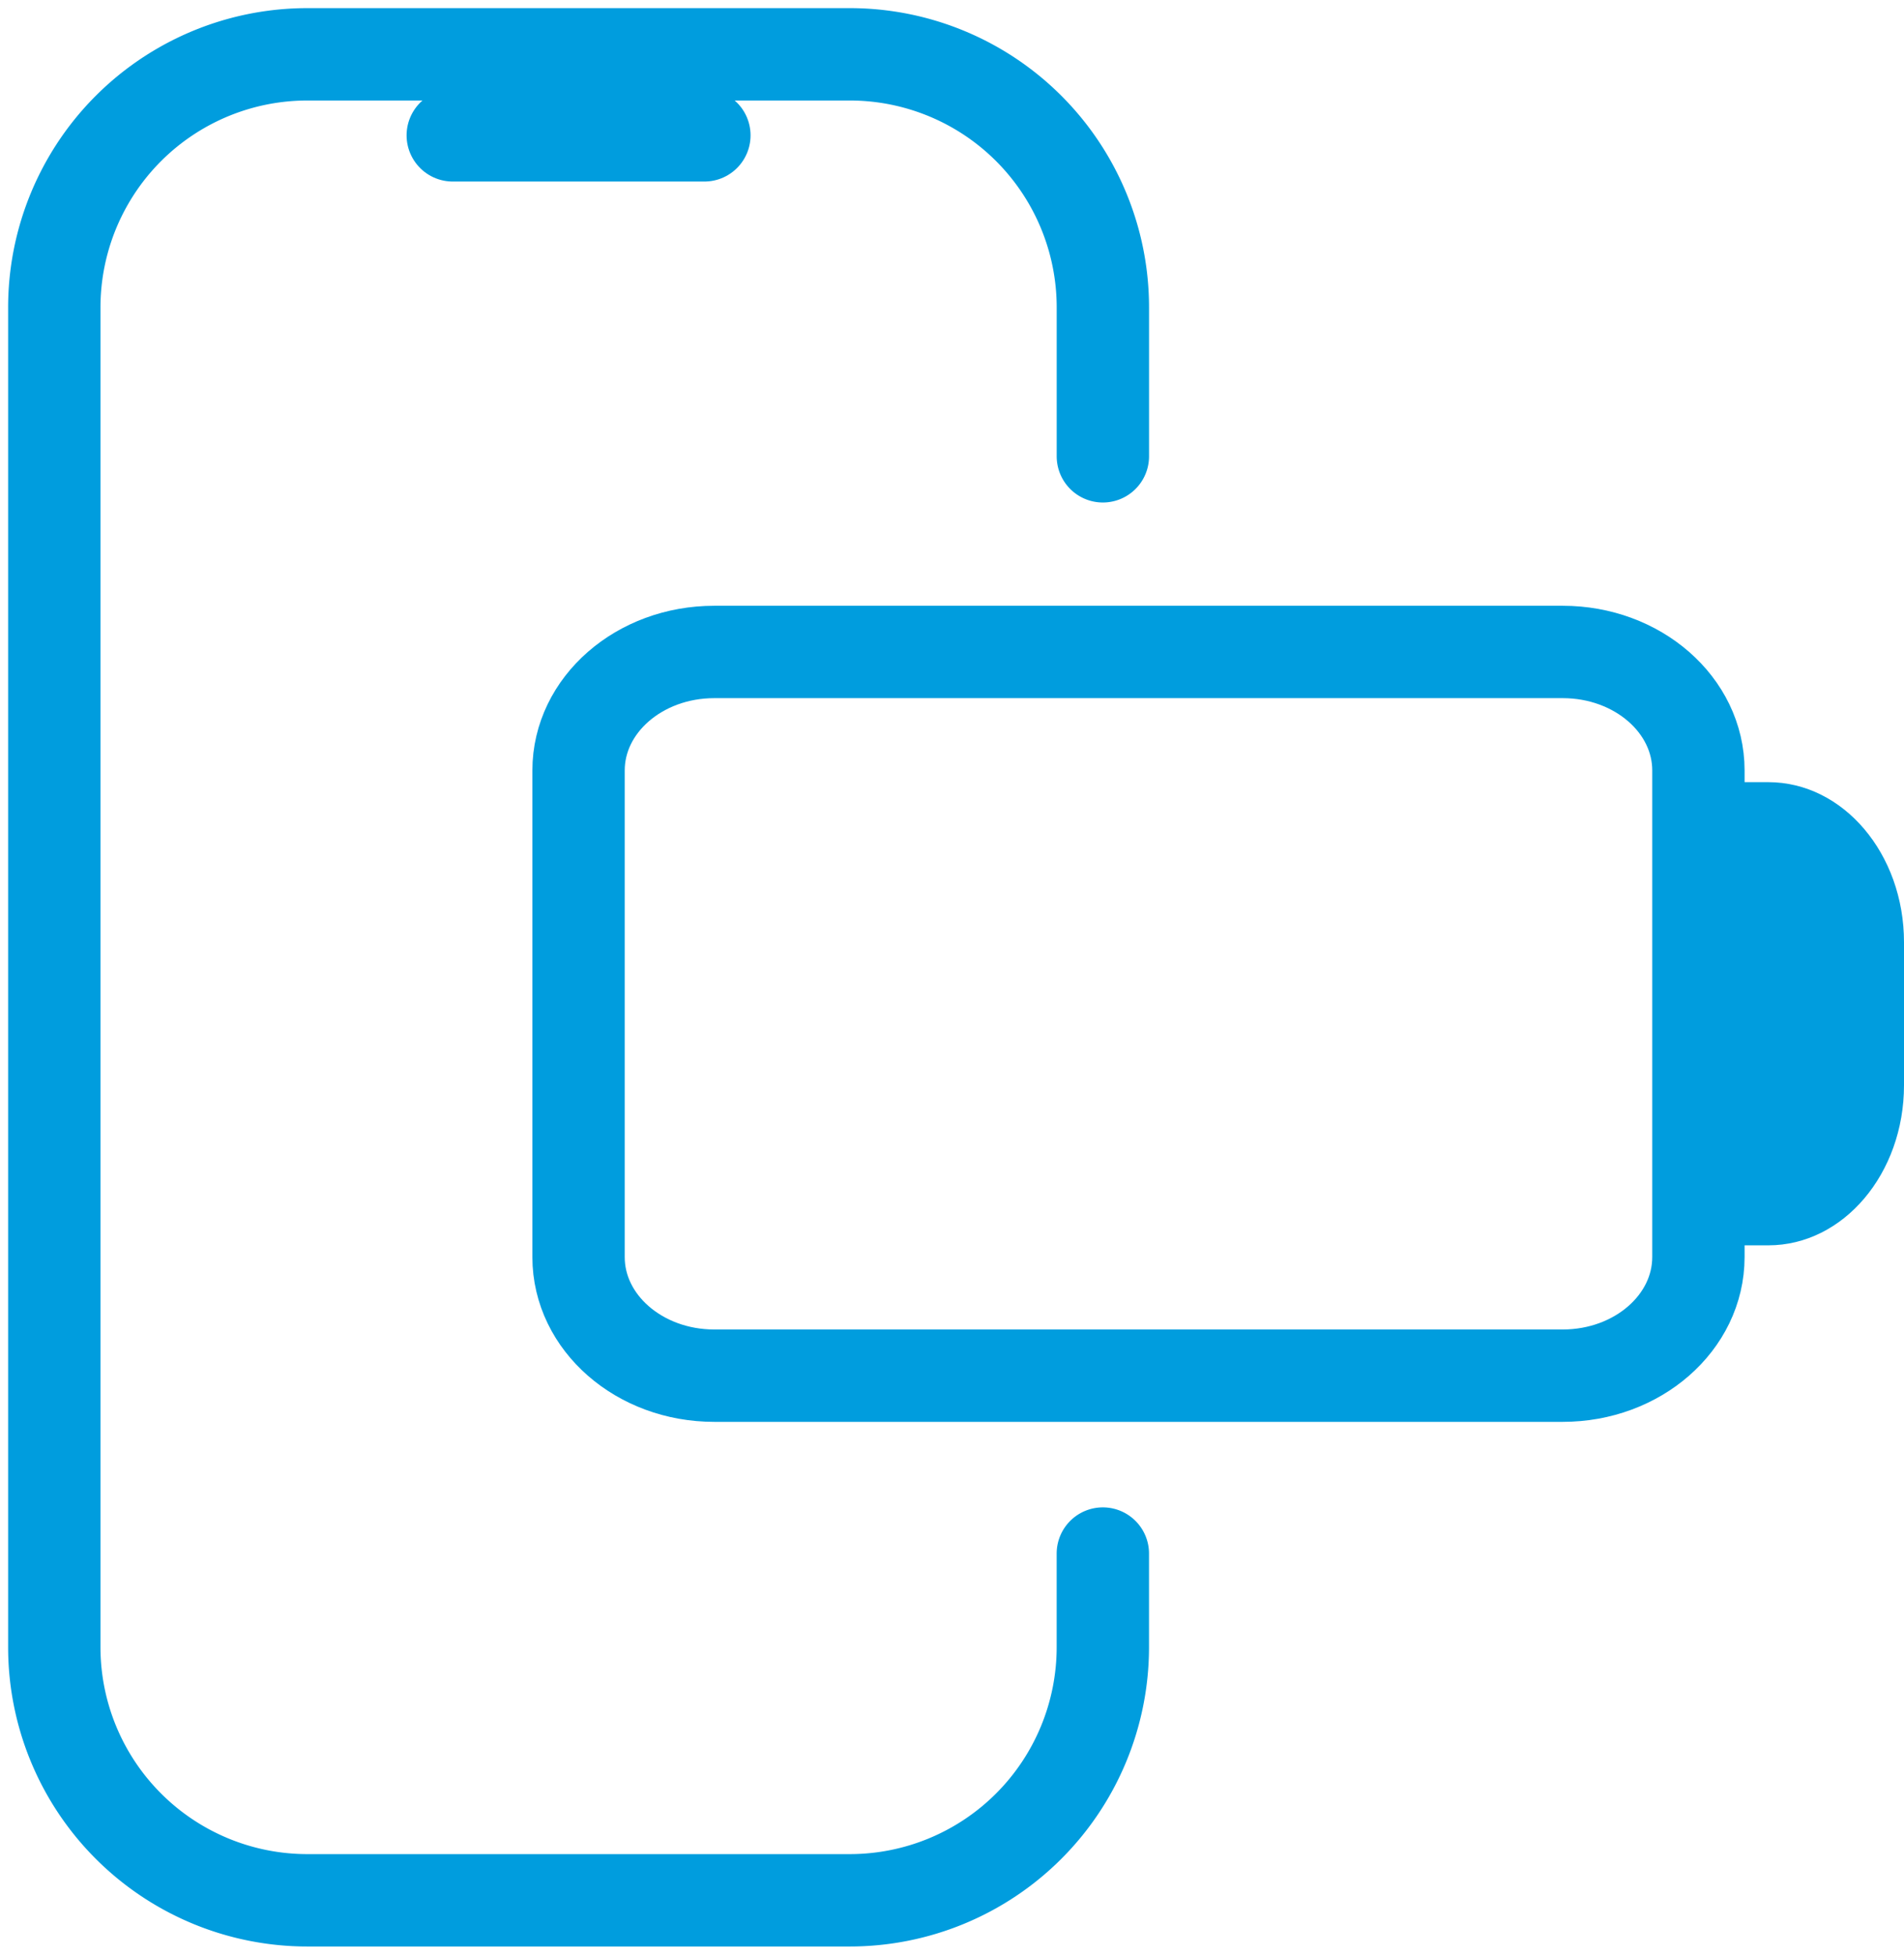 <svg xmlns="http://www.w3.org/2000/svg" xmlns:xlink="http://www.w3.org/1999/xlink" width="72.164" height="74.055" viewBox="0 0 72.164 74.055">
  <defs>
    <clipPath id="clip-path">
      <rect id="Rettangolo_12" data-name="Rettangolo 12" width="72.164" height="74.055" fill="none"/>
    </clipPath>
  </defs>
  <g id="Raggruppa_19" data-name="Raggruppa 19" transform="translate(0 0)">
    <g id="Raggruppa_18" data-name="Raggruppa 18" transform="translate(0 0)" clip-path="url(#clip-path)">
      <path id="Tracciato_6" data-name="Tracciato 6" d="M23.461,10.436h2.65c2.84,0,5.142,2.716,5.142,6.066v5.416c0,3.35-2.3,6.066-5.142,6.066h-2.65" transform="translate(40.911 19.198)" fill="#009dde"/>
      <path id="Tracciato_7" data-name="Tracciato 7" d="M45.294,36.057H13.134c-2.84,0-5.142-2.011-5.142-4.492V13.127c0-2.48,2.3-4.489,5.142-4.489h32.16c2.84,0,5.142,2.008,5.142,4.489V31.565C50.435,34.045,48.133,36.057,45.294,36.057Z" transform="translate(13.936 16.063)" fill="none" stroke="#009dde" stroke-linecap="round" stroke-linejoin="round" stroke-width="3.5"/>
      <path id="Tracciato_8" data-name="Tracciato 8" d="M40.491,57.552V61.1A9.592,9.592,0,0,1,30.9,70.689H10.342A9.591,9.591,0,0,1,.75,61.1V10.342A9.591,9.591,0,0,1,10.342.75H30.9a9.591,9.591,0,0,1,9.592,9.592v5.638" transform="translate(1.308 1.308)" fill="none" stroke="#009dde" stroke-linecap="round" stroke-linejoin="round" stroke-width="3.5"/>
      <line id="Linea_3" data-name="Linea 3" x1="9.537" transform="translate(17.16 5.128)" fill="none" stroke="#009dde" stroke-linecap="round" stroke-linejoin="round" stroke-width="3.5"/>
    </g>
  </g>
</svg>
